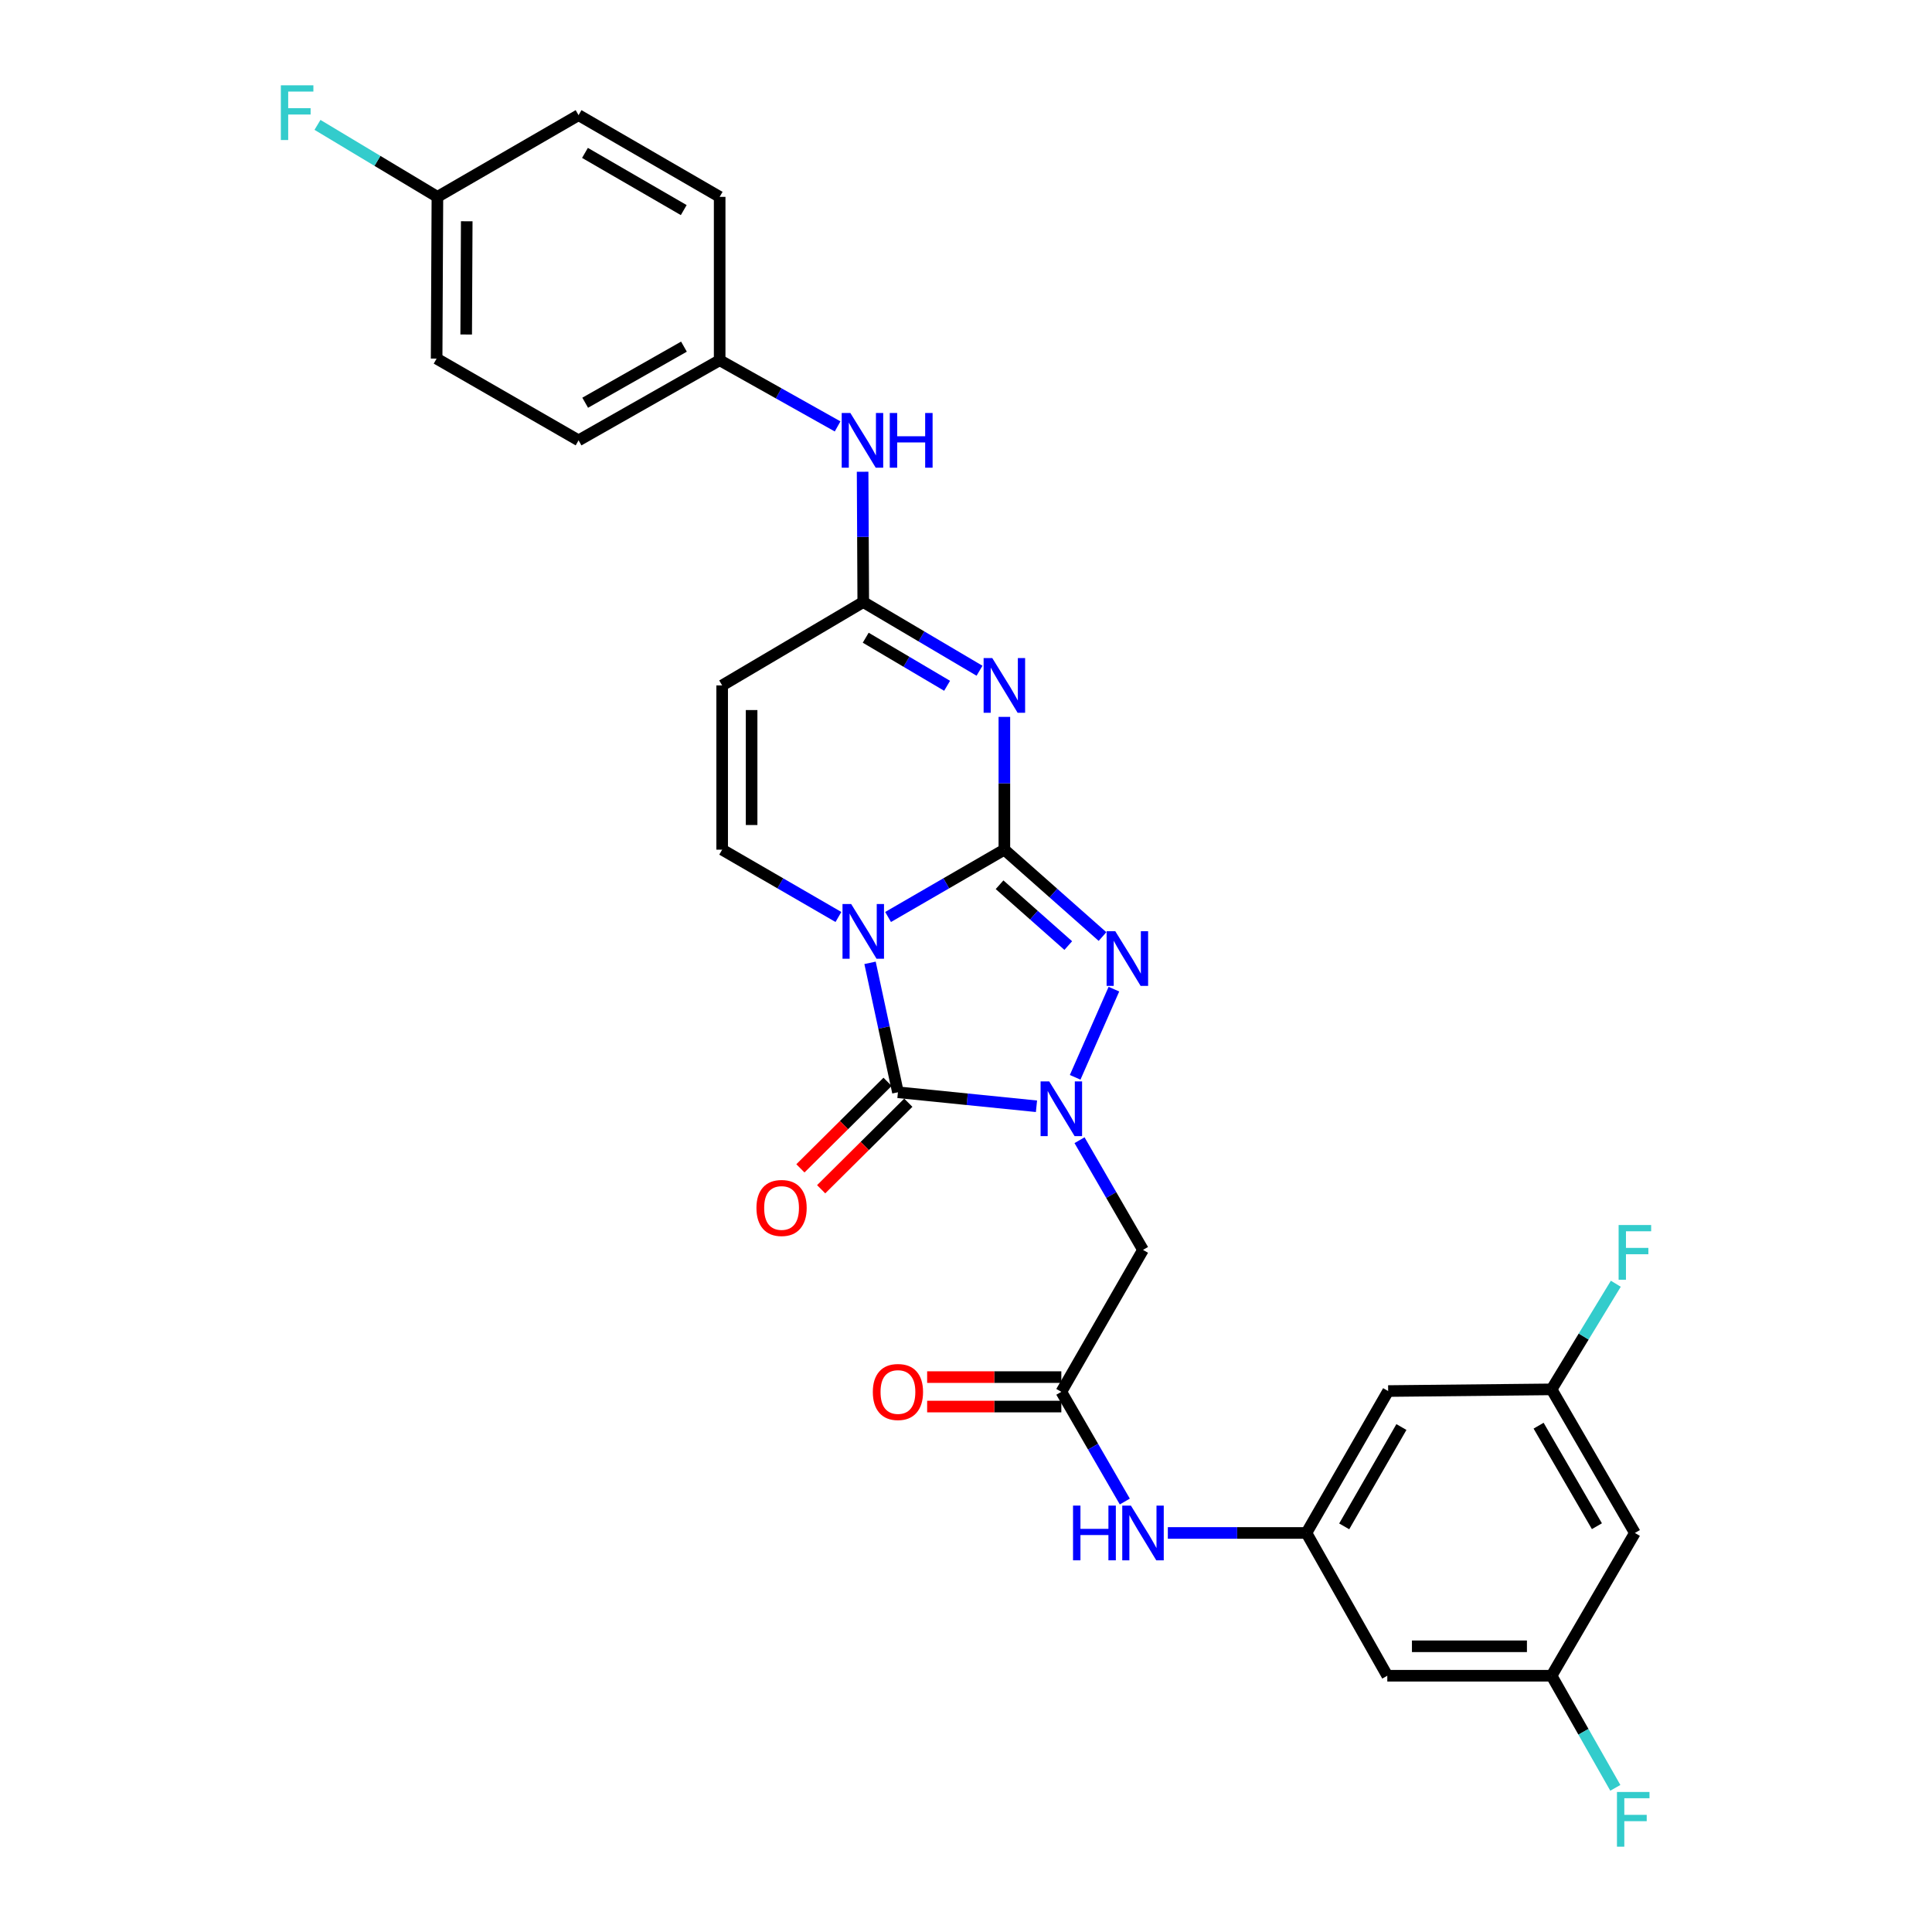 <?xml version='1.0' encoding='iso-8859-1'?>
<svg version='1.1' baseProfile='full'
              xmlns='http://www.w3.org/2000/svg'
                      xmlns:rdkit='http://www.rdkit.org/xml'
                      xmlns:xlink='http://www.w3.org/1999/xlink'
                  xml:space='preserve'
width='1000px' height='1000px' viewBox='0 0 1000 1000'>
<!-- END OF HEADER -->
<rect style='opacity:1.0;fill:#FFFFFF;stroke:none' width='1000' height='1000' x='0' y='0'> </rect>
<path class='bond-0' d='M 519.858,439.783 L 489.764,457.208' style='fill:none;fill-rule:evenodd;stroke:#000000;stroke-width:6px;stroke-linecap:butt;stroke-linejoin:miter;stroke-opacity:1' />
<path class='bond-0' d='M 489.764,457.208 L 459.67,474.633' style='fill:none;fill-rule:evenodd;stroke:#0000FF;stroke-width:6px;stroke-linecap:butt;stroke-linejoin:miter;stroke-opacity:1' />
<path class='bond-3' d='M 519.858,439.783 L 519.858,405.42' style='fill:none;fill-rule:evenodd;stroke:#000000;stroke-width:6px;stroke-linecap:butt;stroke-linejoin:miter;stroke-opacity:1' />
<path class='bond-3' d='M 519.858,405.42 L 519.858,371.056' style='fill:none;fill-rule:evenodd;stroke:#0000FF;stroke-width:6px;stroke-linecap:butt;stroke-linejoin:miter;stroke-opacity:1' />
<path class='bond-4' d='M 519.858,439.783 L 545.257,462.27' style='fill:none;fill-rule:evenodd;stroke:#000000;stroke-width:6px;stroke-linecap:butt;stroke-linejoin:miter;stroke-opacity:1' />
<path class='bond-4' d='M 545.257,462.27 L 570.656,484.756' style='fill:none;fill-rule:evenodd;stroke:#0000FF;stroke-width:6px;stroke-linecap:butt;stroke-linejoin:miter;stroke-opacity:1' />
<path class='bond-4' d='M 517.373,457.942 L 535.153,473.682' style='fill:none;fill-rule:evenodd;stroke:#000000;stroke-width:6px;stroke-linecap:butt;stroke-linejoin:miter;stroke-opacity:1' />
<path class='bond-4' d='M 535.153,473.682 L 552.932,489.423' style='fill:none;fill-rule:evenodd;stroke:#0000FF;stroke-width:6px;stroke-linecap:butt;stroke-linejoin:miter;stroke-opacity:1' />
<path class='bond-2' d='M 450.331,498.363 L 457.552,531.86' style='fill:none;fill-rule:evenodd;stroke:#0000FF;stroke-width:6px;stroke-linecap:butt;stroke-linejoin:miter;stroke-opacity:1' />
<path class='bond-2' d='M 457.552,531.86 L 464.772,565.357' style='fill:none;fill-rule:evenodd;stroke:#000000;stroke-width:6px;stroke-linecap:butt;stroke-linejoin:miter;stroke-opacity:1' />
<path class='bond-5' d='M 433.97,474.632 L 403.88,457.207' style='fill:none;fill-rule:evenodd;stroke:#0000FF;stroke-width:6px;stroke-linecap:butt;stroke-linejoin:miter;stroke-opacity:1' />
<path class='bond-5' d='M 403.88,457.207 L 373.79,439.783' style='fill:none;fill-rule:evenodd;stroke:#000000;stroke-width:6px;stroke-linecap:butt;stroke-linejoin:miter;stroke-opacity:1' />
<path class='bond-1' d='M 556.501,557.618 L 576.56,511.986' style='fill:none;fill-rule:evenodd;stroke:#0000FF;stroke-width:6px;stroke-linecap:butt;stroke-linejoin:miter;stroke-opacity:1' />
<path class='bond-7' d='M 558.761,590.171 L 575.189,618.556' style='fill:none;fill-rule:evenodd;stroke:#0000FF;stroke-width:6px;stroke-linecap:butt;stroke-linejoin:miter;stroke-opacity:1' />
<path class='bond-7' d='M 575.189,618.556 L 591.617,646.94' style='fill:none;fill-rule:evenodd;stroke:#000000;stroke-width:6px;stroke-linecap:butt;stroke-linejoin:miter;stroke-opacity:1' />
<path class='bond-29' d='M 536.479,572.602 L 500.626,568.98' style='fill:none;fill-rule:evenodd;stroke:#0000FF;stroke-width:6px;stroke-linecap:butt;stroke-linejoin:miter;stroke-opacity:1' />
<path class='bond-29' d='M 500.626,568.98 L 464.772,565.357' style='fill:none;fill-rule:evenodd;stroke:#000000;stroke-width:6px;stroke-linecap:butt;stroke-linejoin:miter;stroke-opacity:1' />
<path class='bond-12' d='M 459.403,559.949 L 436.847,582.343' style='fill:none;fill-rule:evenodd;stroke:#000000;stroke-width:6px;stroke-linecap:butt;stroke-linejoin:miter;stroke-opacity:1' />
<path class='bond-12' d='M 436.847,582.343 L 414.291,604.738' style='fill:none;fill-rule:evenodd;stroke:#FF0000;stroke-width:6px;stroke-linecap:butt;stroke-linejoin:miter;stroke-opacity:1' />
<path class='bond-12' d='M 470.142,570.766 L 447.586,593.16' style='fill:none;fill-rule:evenodd;stroke:#000000;stroke-width:6px;stroke-linecap:butt;stroke-linejoin:miter;stroke-opacity:1' />
<path class='bond-12' d='M 447.586,593.16 L 425.03,615.554' style='fill:none;fill-rule:evenodd;stroke:#FF0000;stroke-width:6px;stroke-linecap:butt;stroke-linejoin:miter;stroke-opacity:1' />
<path class='bond-6' d='M 506.997,347.174 L 476.909,329.4' style='fill:none;fill-rule:evenodd;stroke:#0000FF;stroke-width:6px;stroke-linecap:butt;stroke-linejoin:miter;stroke-opacity:1' />
<path class='bond-6' d='M 476.909,329.4 L 446.82,311.626' style='fill:none;fill-rule:evenodd;stroke:#000000;stroke-width:6px;stroke-linecap:butt;stroke-linejoin:miter;stroke-opacity:1' />
<path class='bond-6' d='M 490.218,354.965 L 469.156,342.524' style='fill:none;fill-rule:evenodd;stroke:#0000FF;stroke-width:6px;stroke-linecap:butt;stroke-linejoin:miter;stroke-opacity:1' />
<path class='bond-6' d='M 469.156,342.524 L 448.094,330.082' style='fill:none;fill-rule:evenodd;stroke:#000000;stroke-width:6px;stroke-linecap:butt;stroke-linejoin:miter;stroke-opacity:1' />
<path class='bond-30' d='M 373.79,439.783 L 373.79,354.771' style='fill:none;fill-rule:evenodd;stroke:#000000;stroke-width:6px;stroke-linecap:butt;stroke-linejoin:miter;stroke-opacity:1' />
<path class='bond-30' d='M 389.033,427.031 L 389.033,367.523' style='fill:none;fill-rule:evenodd;stroke:#000000;stroke-width:6px;stroke-linecap:butt;stroke-linejoin:miter;stroke-opacity:1' />
<path class='bond-8' d='M 446.82,311.626 L 373.79,354.771' style='fill:none;fill-rule:evenodd;stroke:#000000;stroke-width:6px;stroke-linecap:butt;stroke-linejoin:miter;stroke-opacity:1' />
<path class='bond-13' d='M 446.82,311.626 L 446.653,277.902' style='fill:none;fill-rule:evenodd;stroke:#000000;stroke-width:6px;stroke-linecap:butt;stroke-linejoin:miter;stroke-opacity:1' />
<path class='bond-13' d='M 446.653,277.902 L 446.486,244.179' style='fill:none;fill-rule:evenodd;stroke:#0000FF;stroke-width:6px;stroke-linecap:butt;stroke-linejoin:miter;stroke-opacity:1' />
<path class='bond-9' d='M 591.617,646.94 L 549.344,720.41' style='fill:none;fill-rule:evenodd;stroke:#000000;stroke-width:6px;stroke-linecap:butt;stroke-linejoin:miter;stroke-opacity:1' />
<path class='bond-11' d='M 549.344,720.41 L 565.773,748.798' style='fill:none;fill-rule:evenodd;stroke:#000000;stroke-width:6px;stroke-linecap:butt;stroke-linejoin:miter;stroke-opacity:1' />
<path class='bond-11' d='M 565.773,748.798 L 582.201,777.186' style='fill:none;fill-rule:evenodd;stroke:#0000FF;stroke-width:6px;stroke-linecap:butt;stroke-linejoin:miter;stroke-opacity:1' />
<path class='bond-19' d='M 549.344,712.788 L 514.615,712.788' style='fill:none;fill-rule:evenodd;stroke:#000000;stroke-width:6px;stroke-linecap:butt;stroke-linejoin:miter;stroke-opacity:1' />
<path class='bond-19' d='M 514.615,712.788 L 479.887,712.788' style='fill:none;fill-rule:evenodd;stroke:#FF0000;stroke-width:6px;stroke-linecap:butt;stroke-linejoin:miter;stroke-opacity:1' />
<path class='bond-19' d='M 549.344,728.031 L 514.615,728.031' style='fill:none;fill-rule:evenodd;stroke:#000000;stroke-width:6px;stroke-linecap:butt;stroke-linejoin:miter;stroke-opacity:1' />
<path class='bond-19' d='M 514.615,728.031 L 479.887,728.031' style='fill:none;fill-rule:evenodd;stroke:#FF0000;stroke-width:6px;stroke-linecap:butt;stroke-linejoin:miter;stroke-opacity:1' />
<path class='bond-10' d='M 676.206,793.456 L 640.339,793.456' style='fill:none;fill-rule:evenodd;stroke:#000000;stroke-width:6px;stroke-linecap:butt;stroke-linejoin:miter;stroke-opacity:1' />
<path class='bond-10' d='M 640.339,793.456 L 604.472,793.456' style='fill:none;fill-rule:evenodd;stroke:#0000FF;stroke-width:6px;stroke-linecap:butt;stroke-linejoin:miter;stroke-opacity:1' />
<path class='bond-14' d='M 676.206,793.456 L 718.504,720.003' style='fill:none;fill-rule:evenodd;stroke:#000000;stroke-width:6px;stroke-linecap:butt;stroke-linejoin:miter;stroke-opacity:1' />
<path class='bond-14' d='M 695.76,790.045 L 725.368,738.628' style='fill:none;fill-rule:evenodd;stroke:#000000;stroke-width:6px;stroke-linecap:butt;stroke-linejoin:miter;stroke-opacity:1' />
<path class='bond-15' d='M 676.206,793.456 L 718.064,867.358' style='fill:none;fill-rule:evenodd;stroke:#000000;stroke-width:6px;stroke-linecap:butt;stroke-linejoin:miter;stroke-opacity:1' />
<path class='bond-20' d='M 433.546,220.712 L 403.021,203.585' style='fill:none;fill-rule:evenodd;stroke:#0000FF;stroke-width:6px;stroke-linecap:butt;stroke-linejoin:miter;stroke-opacity:1' />
<path class='bond-20' d='M 403.021,203.585 L 372.495,186.458' style='fill:none;fill-rule:evenodd;stroke:#000000;stroke-width:6px;stroke-linecap:butt;stroke-linejoin:miter;stroke-opacity:1' />
<path class='bond-17' d='M 718.504,720.003 L 803.093,719.131' style='fill:none;fill-rule:evenodd;stroke:#000000;stroke-width:6px;stroke-linecap:butt;stroke-linejoin:miter;stroke-opacity:1' />
<path class='bond-16' d='M 718.064,867.358 L 803.093,867.358' style='fill:none;fill-rule:evenodd;stroke:#000000;stroke-width:6px;stroke-linecap:butt;stroke-linejoin:miter;stroke-opacity:1' />
<path class='bond-16' d='M 730.818,852.115 L 790.338,852.115' style='fill:none;fill-rule:evenodd;stroke:#000000;stroke-width:6px;stroke-linecap:butt;stroke-linejoin:miter;stroke-opacity:1' />
<path class='bond-18' d='M 803.093,867.358 L 846.213,793.456' style='fill:none;fill-rule:evenodd;stroke:#000000;stroke-width:6px;stroke-linecap:butt;stroke-linejoin:miter;stroke-opacity:1' />
<path class='bond-23' d='M 803.093,867.358 L 819.591,896.371' style='fill:none;fill-rule:evenodd;stroke:#000000;stroke-width:6px;stroke-linecap:butt;stroke-linejoin:miter;stroke-opacity:1' />
<path class='bond-23' d='M 819.591,896.371 L 836.09,925.385' style='fill:none;fill-rule:evenodd;stroke:#33CCCC;stroke-width:6px;stroke-linecap:butt;stroke-linejoin:miter;stroke-opacity:1' />
<path class='bond-22' d='M 803.093,719.131 L 819.716,691.796' style='fill:none;fill-rule:evenodd;stroke:#000000;stroke-width:6px;stroke-linecap:butt;stroke-linejoin:miter;stroke-opacity:1' />
<path class='bond-22' d='M 819.716,691.796 L 836.34,664.461' style='fill:none;fill-rule:evenodd;stroke:#33CCCC;stroke-width:6px;stroke-linecap:butt;stroke-linejoin:miter;stroke-opacity:1' />
<path class='bond-32' d='M 803.093,719.131 L 846.213,793.456' style='fill:none;fill-rule:evenodd;stroke:#000000;stroke-width:6px;stroke-linecap:butt;stroke-linejoin:miter;stroke-opacity:1' />
<path class='bond-32' d='M 796.376,737.929 L 826.56,789.956' style='fill:none;fill-rule:evenodd;stroke:#000000;stroke-width:6px;stroke-linecap:butt;stroke-linejoin:miter;stroke-opacity:1' />
<path class='bond-25' d='M 372.495,186.458 L 372.495,101.894' style='fill:none;fill-rule:evenodd;stroke:#000000;stroke-width:6px;stroke-linecap:butt;stroke-linejoin:miter;stroke-opacity:1' />
<path class='bond-26' d='M 372.495,186.458 L 299.465,227.926' style='fill:none;fill-rule:evenodd;stroke:#000000;stroke-width:6px;stroke-linecap:butt;stroke-linejoin:miter;stroke-opacity:1' />
<path class='bond-26' d='M 354.014,179.423 L 302.893,208.451' style='fill:none;fill-rule:evenodd;stroke:#000000;stroke-width:6px;stroke-linecap:butt;stroke-linejoin:miter;stroke-opacity:1' />
<path class='bond-21' d='M 226.402,101.894 L 225.995,185.619' style='fill:none;fill-rule:evenodd;stroke:#000000;stroke-width:6px;stroke-linecap:butt;stroke-linejoin:miter;stroke-opacity:1' />
<path class='bond-21' d='M 241.583,114.527 L 241.299,173.135' style='fill:none;fill-rule:evenodd;stroke:#000000;stroke-width:6px;stroke-linecap:butt;stroke-linejoin:miter;stroke-opacity:1' />
<path class='bond-24' d='M 226.402,101.894 L 195.363,83.268' style='fill:none;fill-rule:evenodd;stroke:#000000;stroke-width:6px;stroke-linecap:butt;stroke-linejoin:miter;stroke-opacity:1' />
<path class='bond-24' d='M 195.363,83.268 L 164.325,64.641' style='fill:none;fill-rule:evenodd;stroke:#33CCCC;stroke-width:6px;stroke-linecap:butt;stroke-linejoin:miter;stroke-opacity:1' />
<path class='bond-31' d='M 226.402,101.894 L 299.465,59.604' style='fill:none;fill-rule:evenodd;stroke:#000000;stroke-width:6px;stroke-linecap:butt;stroke-linejoin:miter;stroke-opacity:1' />
<path class='bond-28' d='M 372.495,101.894 L 299.465,59.604' style='fill:none;fill-rule:evenodd;stroke:#000000;stroke-width:6px;stroke-linecap:butt;stroke-linejoin:miter;stroke-opacity:1' />
<path class='bond-28' d='M 353.902,108.742 L 302.781,79.139' style='fill:none;fill-rule:evenodd;stroke:#000000;stroke-width:6px;stroke-linecap:butt;stroke-linejoin:miter;stroke-opacity:1' />
<path class='bond-27' d='M 299.465,227.926 L 225.995,185.619' style='fill:none;fill-rule:evenodd;stroke:#000000;stroke-width:6px;stroke-linecap:butt;stroke-linejoin:miter;stroke-opacity:1' />
<path  class='atom-1' d='M 440.56 467.913
L 449.84 482.913
Q 450.76 484.393, 452.24 487.073
Q 453.72 489.753, 453.8 489.913
L 453.8 467.913
L 457.56 467.913
L 457.56 496.233
L 453.68 496.233
L 443.72 479.833
Q 442.56 477.913, 441.32 475.713
Q 440.12 473.513, 439.76 472.833
L 439.76 496.233
L 436.08 496.233
L 436.08 467.913
L 440.56 467.913
' fill='#0000FF'/>
<path  class='atom-2' d='M 543.084 559.742
L 552.364 574.742
Q 553.284 576.222, 554.764 578.902
Q 556.244 581.582, 556.324 581.742
L 556.324 559.742
L 560.084 559.742
L 560.084 588.062
L 556.204 588.062
L 546.244 571.662
Q 545.084 569.742, 543.844 567.542
Q 542.644 565.342, 542.284 564.662
L 542.284 588.062
L 538.604 588.062
L 538.604 559.742
L 543.084 559.742
' fill='#0000FF'/>
<path  class='atom-4' d='M 513.598 340.611
L 522.878 355.611
Q 523.798 357.091, 525.278 359.771
Q 526.758 362.451, 526.838 362.611
L 526.838 340.611
L 530.598 340.611
L 530.598 368.931
L 526.718 368.931
L 516.758 352.531
Q 515.598 350.611, 514.358 348.411
Q 513.158 346.211, 512.798 345.531
L 512.798 368.931
L 509.118 368.931
L 509.118 340.611
L 513.598 340.611
' fill='#0000FF'/>
<path  class='atom-5' d='M 577.262 481.987
L 586.542 496.987
Q 587.462 498.467, 588.942 501.147
Q 590.422 503.827, 590.502 503.987
L 590.502 481.987
L 594.262 481.987
L 594.262 510.307
L 590.382 510.307
L 580.422 493.907
Q 579.262 491.987, 578.022 489.787
Q 576.822 487.587, 576.462 486.907
L 576.462 510.307
L 572.782 510.307
L 572.782 481.987
L 577.262 481.987
' fill='#0000FF'/>
<path  class='atom-12' d='M 555.397 779.296
L 559.237 779.296
L 559.237 791.336
L 573.717 791.336
L 573.717 779.296
L 577.557 779.296
L 577.557 807.616
L 573.717 807.616
L 573.717 794.536
L 559.237 794.536
L 559.237 807.616
L 555.397 807.616
L 555.397 779.296
' fill='#0000FF'/>
<path  class='atom-12' d='M 585.357 779.296
L 594.637 794.296
Q 595.557 795.776, 597.037 798.456
Q 598.517 801.136, 598.597 801.296
L 598.597 779.296
L 602.357 779.296
L 602.357 807.616
L 598.477 807.616
L 588.517 791.216
Q 587.357 789.296, 586.117 787.096
Q 584.917 784.896, 584.557 784.216
L 584.557 807.616
L 580.877 807.616
L 580.877 779.296
L 585.357 779.296
' fill='#0000FF'/>
<path  class='atom-13' d='M 391.538 625.24
Q 391.538 618.44, 394.898 614.64
Q 398.258 610.84, 404.538 610.84
Q 410.818 610.84, 414.178 614.64
Q 417.538 618.44, 417.538 625.24
Q 417.538 632.12, 414.138 636.04
Q 410.738 639.92, 404.538 639.92
Q 398.298 639.92, 394.898 636.04
Q 391.538 632.16, 391.538 625.24
M 404.538 636.72
Q 408.858 636.72, 411.178 633.84
Q 413.538 630.92, 413.538 625.24
Q 413.538 619.68, 411.178 616.88
Q 408.858 614.04, 404.538 614.04
Q 400.218 614.04, 397.858 616.84
Q 395.538 619.64, 395.538 625.24
Q 395.538 630.96, 397.858 633.84
Q 400.218 636.72, 404.538 636.72
' fill='#FF0000'/>
<path  class='atom-14' d='M 440.145 213.766
L 449.425 228.766
Q 450.345 230.246, 451.825 232.926
Q 453.305 235.606, 453.385 235.766
L 453.385 213.766
L 457.145 213.766
L 457.145 242.086
L 453.265 242.086
L 443.305 225.686
Q 442.145 223.766, 440.905 221.566
Q 439.705 219.366, 439.345 218.686
L 439.345 242.086
L 435.665 242.086
L 435.665 213.766
L 440.145 213.766
' fill='#0000FF'/>
<path  class='atom-14' d='M 460.545 213.766
L 464.385 213.766
L 464.385 225.806
L 478.865 225.806
L 478.865 213.766
L 482.705 213.766
L 482.705 242.086
L 478.865 242.086
L 478.865 229.006
L 464.385 229.006
L 464.385 242.086
L 460.545 242.086
L 460.545 213.766
' fill='#0000FF'/>
<path  class='atom-20' d='M 451.772 720.49
Q 451.772 713.69, 455.132 709.89
Q 458.492 706.09, 464.772 706.09
Q 471.052 706.09, 474.412 709.89
Q 477.772 713.69, 477.772 720.49
Q 477.772 727.37, 474.372 731.29
Q 470.972 735.17, 464.772 735.17
Q 458.532 735.17, 455.132 731.29
Q 451.772 727.41, 451.772 720.49
M 464.772 731.97
Q 469.092 731.97, 471.412 729.09
Q 473.772 726.17, 473.772 720.49
Q 473.772 714.93, 471.412 712.13
Q 469.092 709.29, 464.772 709.29
Q 460.452 709.29, 458.092 712.09
Q 455.772 714.89, 455.772 720.49
Q 455.772 726.21, 458.092 729.09
Q 460.452 731.97, 464.772 731.97
' fill='#FF0000'/>
<path  class='atom-23' d='M 837.793 634.067
L 854.633 634.067
L 854.633 637.307
L 841.593 637.307
L 841.593 645.907
L 853.193 645.907
L 853.193 649.187
L 841.593 649.187
L 841.593 662.387
L 837.793 662.387
L 837.793 634.067
' fill='#33CCCC'/>
<path  class='atom-24' d='M 836.937 927.523
L 853.777 927.523
L 853.777 930.763
L 840.737 930.763
L 840.737 939.363
L 852.337 939.363
L 852.337 942.643
L 840.737 942.643
L 840.737 955.843
L 836.937 955.843
L 836.937 927.523
' fill='#33CCCC'/>
<path  class='atom-25' d='M 145.367 44.157
L 162.207 44.157
L 162.207 47.397
L 149.167 47.397
L 149.167 55.997
L 160.767 55.997
L 160.767 59.277
L 149.167 59.277
L 149.167 72.477
L 145.367 72.477
L 145.367 44.157
' fill='#33CCCC'/>
</svg>
